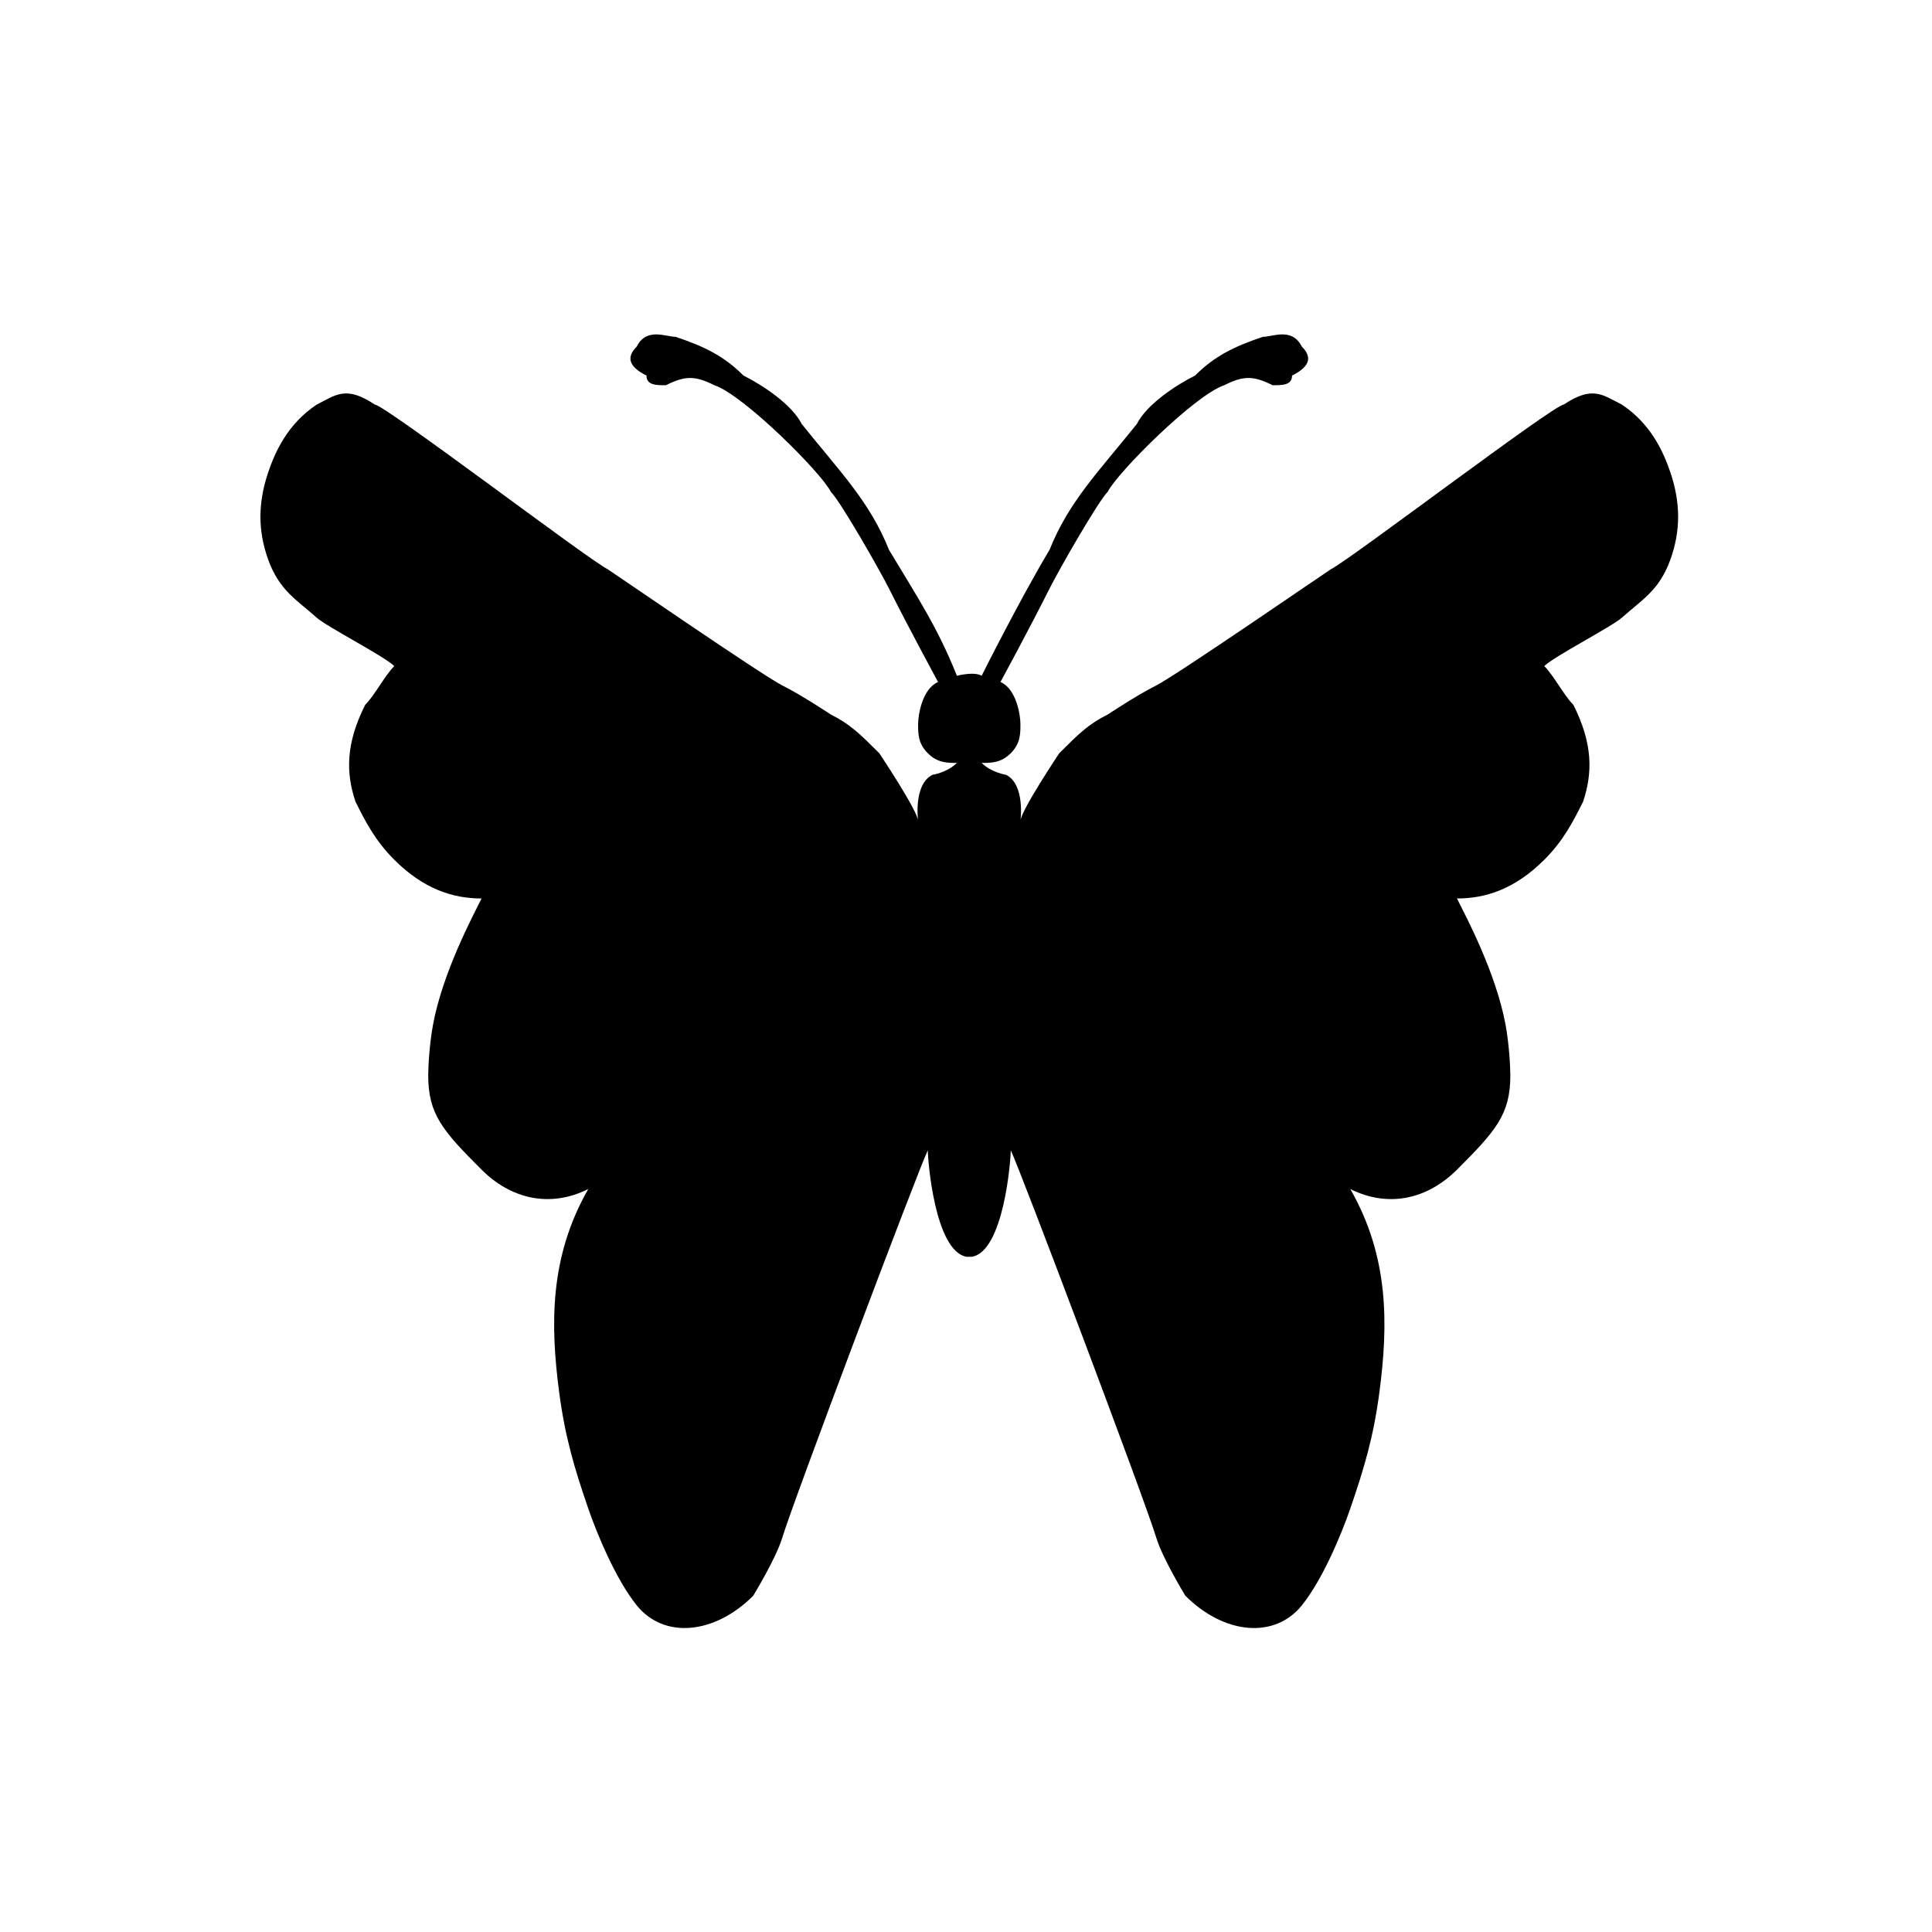 <svg width="108" xmlns="http://www.w3.org/2000/svg" height="108" viewBox="0 0 108 108" xmlns:xlink="http://www.w3.org/1999/xlink" enable-background="new 0 0 108 108">
<path d="m54.874,37.776c0,0 2.169-4.331 3.795-7.038 1.085-2.706 2.712-4.331 4.881-7.037 .542-1.083 2.169-2.166 3.255-2.707 1.084-1.082 2.168-1.623 3.795-2.165 .543,0 1.627-.542 2.17,.542 .541,.541 .541,1.082-.543,1.623 0,.541-.543,.541-1.084,.541-1.084-.541-1.627-.541-2.711,0-1.627,.542-5.966,4.872-6.509,5.956-.542,.541-2.71,4.33-3.254,5.413-1.084,2.165-2.741,5.221-2.741,5.221 .875,.375 1.115,1.817 1.115,2.358s0,1.082-.542,1.623c-.543,.542-1.085,.542-1.627,.542 .542,.541 1.366,.664 1.366,.664 1.085,.542 .803,2.584 .803,2.584 0-.541 2.17-3.79 2.17-3.79 1.084-1.082 1.626-1.623 2.71-2.164 0,0 1.627-1.084 2.712-1.625 1.084-.541 9.676-6.454 9.762-6.496 1.084-.541 12.472-9.203 13.014-9.203 1.628-1.083 2.17-.541 3.254,0 1.627,1.083 2.322,2.643 2.711,3.789 .572,1.69 .581,3.263 0,4.873-.626,1.735-1.583,2.238-2.711,3.247-.571,.511-3.796,2.166-4.339,2.708 .543,.541 1.085,1.623 1.627,2.165 1.086,2.165 1.086,3.789 .543,5.413-.543,1.083-1.085,2.165-2.17,3.249-1.626,1.623-3.253,2.164-4.88,2.164 .543,1.083 2.171,4.148 2.712,7.038 .198,1.064 .271,2.319 .271,2.86 0,2.166-.813,3.095-2.982,5.261-1.627,1.623-3.795,2.164-5.965,1.082 2.17,3.789 2.127,7.573 1.627,11.368-.328,2.485-.84,4.206-1.627,6.496-.496,1.442-1.553,3.979-2.711,5.414-1.524,1.885-4.338,1.624-6.508-.541 0,0-1.279-2.089-1.627-3.249-.604-2.014-7.643-20.671-8.134-21.653 0,.541-.386,5.636-2.17,5.954h-.297c-1.784-.318-2.17-5.413-2.17-5.954-.492,.982-7.53,19.642-8.134,21.653-.348,1.16-1.627,3.249-1.627,3.249-2.169,2.165-4.982,2.426-6.507,.541-1.159-1.435-2.216-3.972-2.712-5.414-.788-2.29-1.298-4.011-1.626-6.496-.5-3.795-.543-7.579 1.626-11.368-2.169,1.082-4.337,.541-5.965-1.082-2.169-2.166-2.982-3.095-2.982-5.261 0-.541 .072-1.796 .271-2.86 .541-2.89 2.169-5.955 2.711-7.038-1.626,0-3.253-.541-4.879-2.164-1.085-1.084-1.627-2.166-2.17-3.249-.543-1.624-.543-3.248 .543-5.413 .542-.542 1.084-1.624 1.627-2.165-.543-.542-3.768-2.197-4.339-2.708-1.127-1.009-2.085-1.512-2.711-3.247-.581-1.61-.572-3.183 0-4.873 .388-1.146 1.084-2.706 2.711-3.789 1.084-.541 1.626-1.083 3.254,0 .542,0 11.929,8.662 13.014,9.203 .085,.042 8.677,5.955 9.761,6.496 1.085,.541 2.712,1.625 2.712,1.625 1.084,.541 1.626,1.082 2.71,2.164 0,0 2.17,3.249 2.17,3.79 0,0-.282-2.042 .803-2.584 0,0 .824-.123 1.366-.664-.542,0-1.084,0-1.627-.542-.542-.541-.542-1.082-.542-1.623s.24-1.983 1.115-2.358c0,0-1.657-3.056-2.741-5.221-.544-1.083-2.712-4.872-3.254-5.413-.543-1.084-4.882-5.414-6.508-5.956-1.085-.541-1.627-.541-2.711,0-.542,0-1.085,0-1.085-.541-1.084-.541-1.084-1.082-.542-1.623 .542-1.084 1.627-.542 2.169-.542 1.627,.542 2.711,1.083 3.795,2.165 1.086,.541 2.713,1.624 3.255,2.707 2.169,2.706 3.796,4.331 4.881,7.037 1.626,2.707 2.711,4.331 3.795,7.038-.001-0 .965-.255 1.382-0z"/>
</svg>
